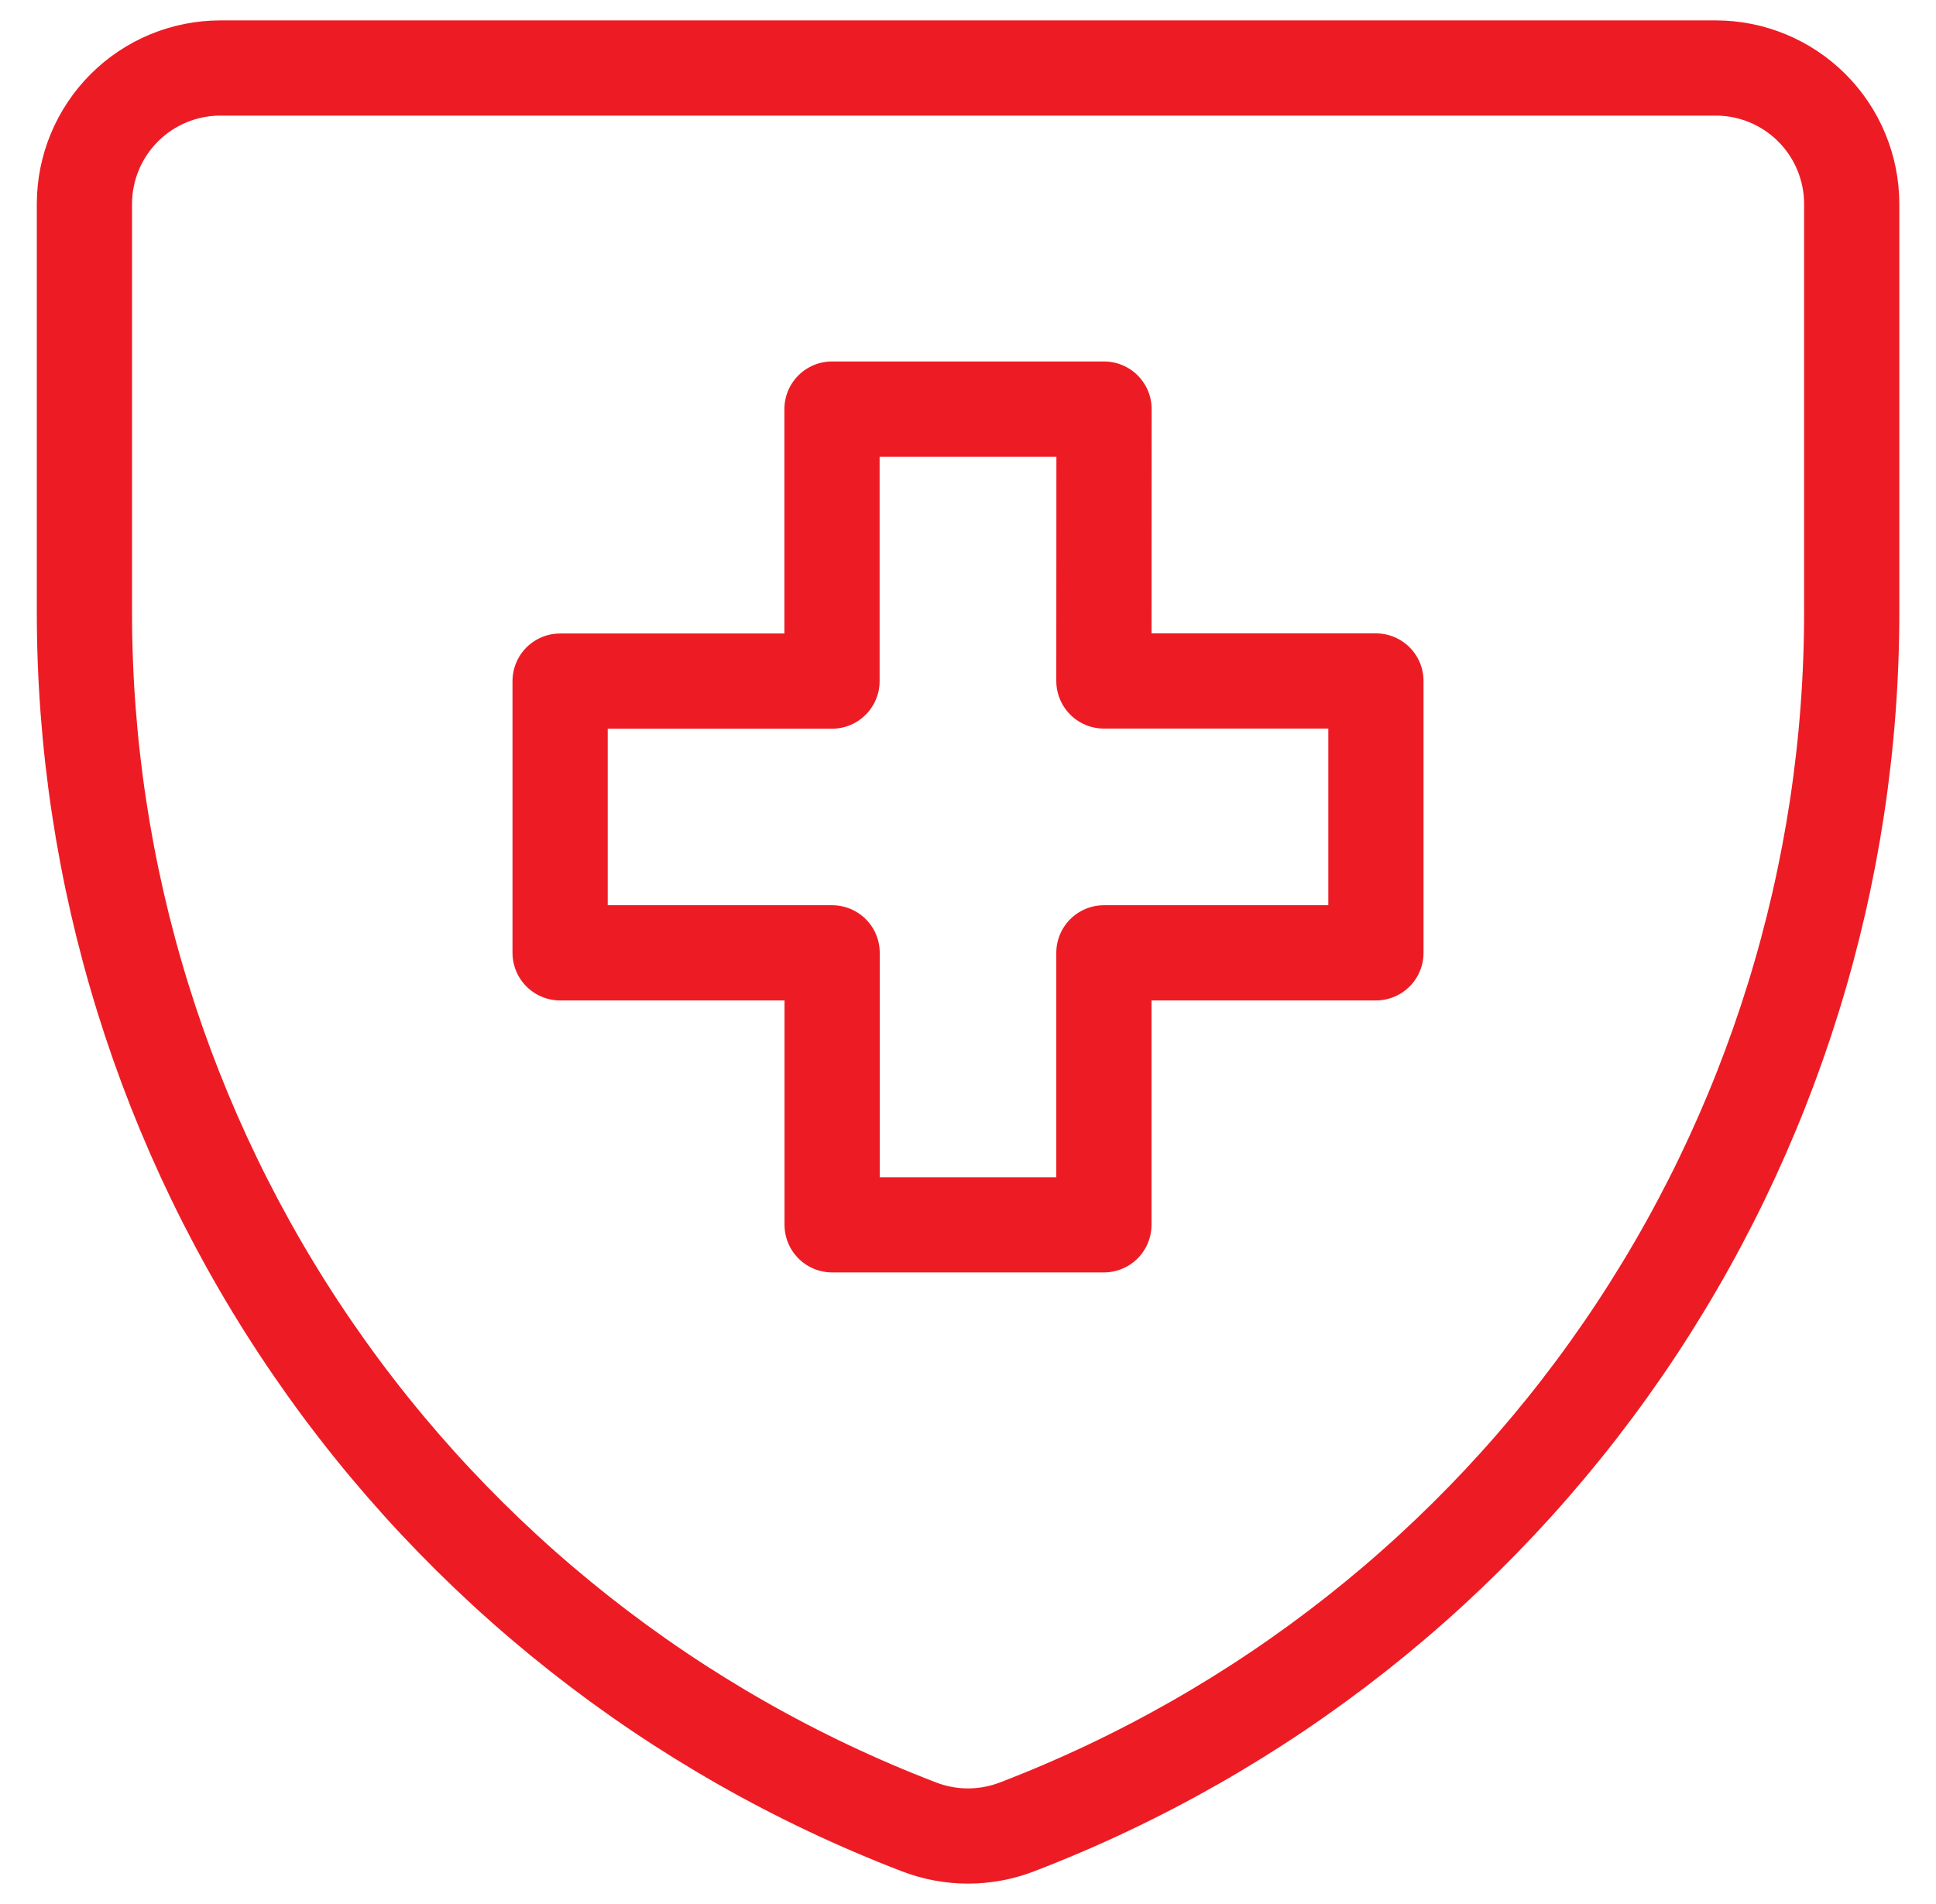 <svg width="61" height="60" viewBox="0 0 61 60" fill="none" xmlns="http://www.w3.org/2000/svg">
<g id="icon">
<g id="Group">
<path id="Vector" d="M32.043 57.57C31.05 57.953 29.95 57.953 28.957 57.57C21.215 54.597 14.556 49.345 9.861 42.508C5.166 35.671 2.655 27.571 2.66 19.277V6.424C2.661 5.289 3.113 4.201 3.915 3.398C4.718 2.595 5.806 2.144 6.942 2.143H54.059C55.195 2.143 56.285 2.594 57.089 3.398C57.893 4.202 58.344 5.292 58.344 6.429V19.277C58.349 27.571 55.838 35.672 51.142 42.509C46.446 49.346 39.786 54.597 32.043 57.57Z" stroke="#ED1C24" stroke-width="3" stroke-linecap="round" stroke-linejoin="round"/>
<path id="Vector_2" d="M34.786 12.891H26.215V21.463H17.648V30.026H26.219V38.597H34.782V30.026H43.353V21.459H34.782L34.786 12.891Z" stroke="#ED1C24" stroke-width="3" stroke-linecap="round" stroke-linejoin="round"/>
</g>
</g>
</svg>
